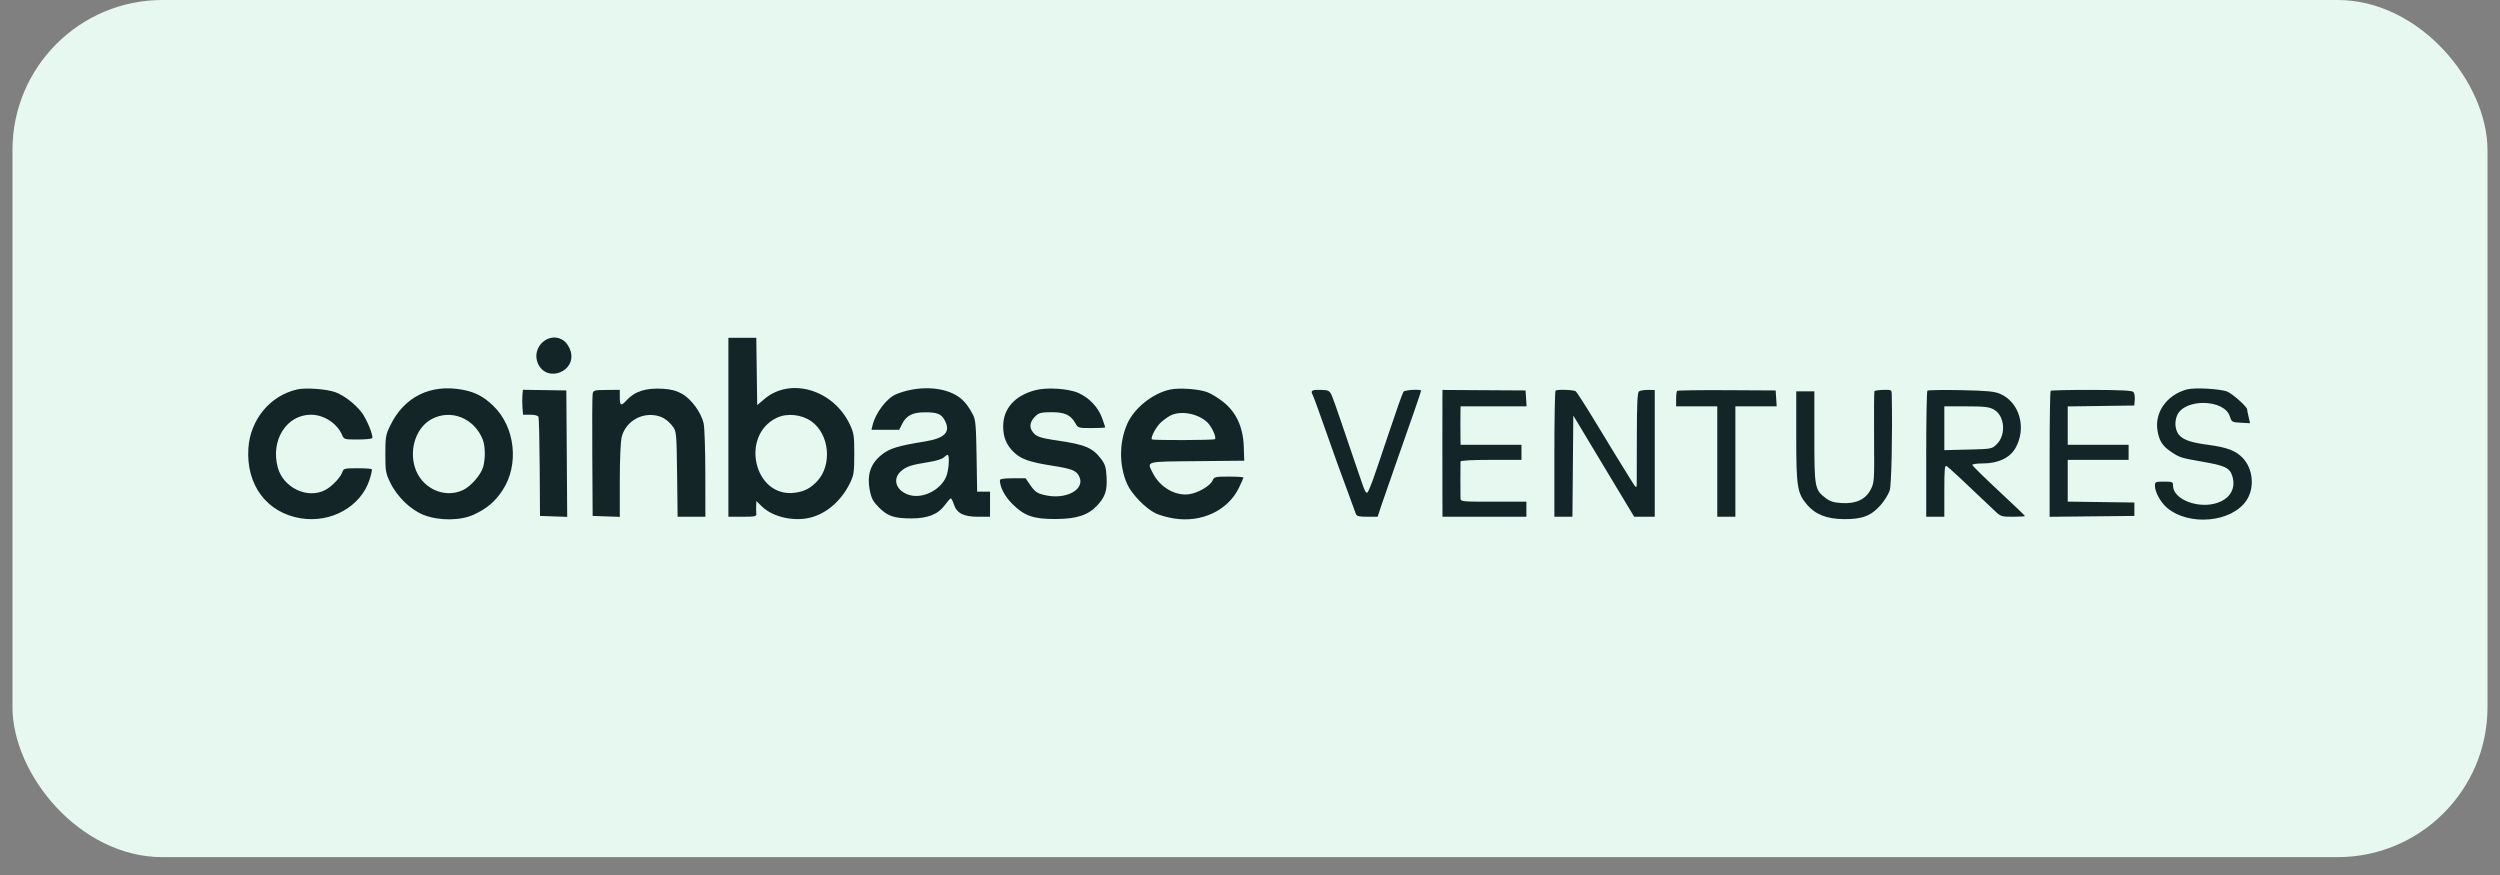 <svg width="100" height="35" viewBox="0 0 100 35" fill="none" xmlns="http://www.w3.org/2000/svg">
<rect x="0" y="0" width="100" height="35" fill="#808080" stroke="none"/>
<rect x="0.499" width="99.001" height="34.286" rx="6" fill="#E6F8EF"/>
<path fill-rule="evenodd" clip-rule="evenodd" d="M22.577 13.648C22.672 13.724 22.783 13.902 22.825 14.045C23.065 14.858 21.886 15.325 21.526 14.559C21.208 13.88 22.004 13.19 22.577 13.648ZM30.27 14.858L30.288 16.205L30.574 15.962C31.62 15.072 33.346 15.59 33.999 16.99C34.155 17.323 34.171 17.434 34.171 18.161C34.171 18.875 34.153 19.001 34.011 19.298C33.689 19.971 33.153 20.47 32.535 20.67C31.846 20.893 30.933 20.708 30.469 20.252L30.255 20.041L30.247 20.239C30.243 20.347 30.245 20.488 30.252 20.553C30.262 20.656 30.197 20.67 29.7 20.67H29.136V17.09V13.511H29.694H30.252L30.27 14.858ZM13.404 15.684C13.751 15.809 14.189 16.142 14.458 16.487C14.663 16.749 14.945 17.43 14.888 17.524C14.869 17.555 14.608 17.58 14.308 17.58C13.772 17.58 13.761 17.577 13.68 17.39C13.479 16.93 12.952 16.589 12.441 16.589C11.46 16.589 10.817 17.607 11.11 18.696C11.328 19.508 12.295 19.971 13.004 19.603C13.277 19.462 13.633 19.087 13.701 18.868C13.74 18.743 13.796 18.73 14.288 18.73C14.588 18.73 14.85 18.747 14.87 18.768C14.891 18.789 14.849 18.986 14.776 19.205C14.422 20.268 13.242 20.927 12.036 20.733C10.672 20.513 9.836 19.396 9.936 17.924C10.013 16.777 10.812 15.818 11.893 15.576C12.226 15.502 13.062 15.561 13.404 15.684ZM18.509 15.591C19.005 15.684 19.336 15.857 19.724 16.226C20.606 17.065 20.777 18.583 20.105 19.606C19.803 20.066 19.483 20.338 18.959 20.582C18.429 20.829 17.579 20.838 16.963 20.604C16.435 20.403 15.881 19.87 15.607 19.298C15.429 18.929 15.414 18.839 15.414 18.161C15.414 17.483 15.429 17.394 15.607 17.026C16.165 15.87 17.22 15.349 18.509 15.591ZM27.277 15.75C27.648 15.956 28.047 16.499 28.145 16.931C28.182 17.092 28.212 17.999 28.213 18.947L28.215 20.67H27.659H27.104L27.084 18.968C27.064 17.372 27.055 17.256 26.927 17.082C26.712 16.789 26.475 16.643 26.157 16.607C25.561 16.539 25.008 16.916 24.866 17.486C24.823 17.662 24.792 18.382 24.792 19.23V20.675L24.249 20.656L23.706 20.637L23.692 18.261C23.683 16.955 23.69 15.822 23.707 15.744C23.735 15.613 23.782 15.601 24.265 15.598L24.792 15.594V15.891C24.792 16.233 24.839 16.254 25.061 16.014C25.395 15.649 25.833 15.511 26.521 15.551C26.839 15.57 27.054 15.626 27.277 15.75ZM38.102 15.735C38.461 15.902 38.677 16.128 38.918 16.589C39.024 16.791 39.043 17.015 39.063 18.244L39.086 19.666H39.343H39.601V20.168V20.67L39.123 20.67C38.542 20.669 38.27 20.53 38.154 20.173C38.112 20.042 38.057 19.935 38.032 19.936C38.008 19.936 37.903 20.055 37.798 20.199C37.527 20.571 37.114 20.737 36.462 20.736C35.77 20.736 35.516 20.652 35.169 20.309C34.93 20.073 34.861 19.948 34.799 19.646C34.665 18.991 34.816 18.539 35.293 18.169C35.597 17.933 35.939 17.83 36.995 17.659C37.803 17.528 38.037 17.278 37.789 16.811C37.652 16.553 37.484 16.488 36.968 16.492C36.506 16.496 36.255 16.625 36.095 16.94L35.968 17.191H35.414H34.859L34.903 17.007C35.018 16.522 35.47 15.925 35.839 15.772C36.579 15.464 37.488 15.449 38.102 15.735ZM43.138 15.719C43.57 15.913 43.92 16.281 44.077 16.705C44.149 16.901 44.208 17.076 44.208 17.093C44.208 17.11 43.963 17.124 43.665 17.123C43.134 17.123 43.119 17.119 43.013 16.928C42.828 16.597 42.592 16.488 42.062 16.488C41.681 16.488 41.56 16.514 41.443 16.622C41.218 16.828 41.159 17.047 41.277 17.231C41.426 17.462 41.562 17.514 42.31 17.623C43.407 17.784 43.711 17.913 44.05 18.365C44.204 18.57 44.242 18.696 44.263 19.075C44.293 19.62 44.211 19.871 43.888 20.219C43.527 20.606 43.067 20.757 42.233 20.761C41.344 20.765 40.979 20.64 40.5 20.165C40.19 19.857 39.996 19.488 39.996 19.207C39.996 19.157 40.17 19.131 40.509 19.131H41.023L41.226 19.424C41.397 19.671 41.483 19.73 41.773 19.8C42.64 20.012 43.44 19.573 43.16 19.04C43.042 18.817 42.865 18.749 42.085 18.627C41.186 18.486 40.843 18.366 40.558 18.093C40.258 17.805 40.127 17.49 40.127 17.056C40.127 16.346 40.588 15.825 41.411 15.608C41.873 15.485 42.742 15.541 43.138 15.719ZM48.276 15.681C48.43 15.736 48.72 15.91 48.92 16.068C49.448 16.484 49.725 17.083 49.751 17.863L49.769 18.428L47.877 18.446C45.773 18.466 45.87 18.44 46.112 18.921C46.401 19.498 47.028 19.856 47.588 19.765C47.942 19.707 48.408 19.432 48.5 19.226C48.569 19.072 48.602 19.064 49.154 19.064C49.474 19.064 49.736 19.081 49.736 19.102C49.736 19.122 49.656 19.306 49.558 19.51C49.12 20.418 48.07 20.915 46.958 20.739C46.709 20.7 46.381 20.608 46.229 20.535C45.833 20.346 45.27 19.77 45.091 19.371C44.758 18.629 44.76 17.69 45.095 16.942C45.373 16.321 46.112 15.732 46.798 15.583C47.159 15.505 47.928 15.556 48.276 15.681ZM89.095 15.666C89.313 15.76 89.881 16.269 89.885 16.374C89.886 16.4 89.912 16.536 89.944 16.675L90.002 16.929L89.636 16.91C89.281 16.89 89.267 16.882 89.194 16.655C88.97 15.955 87.366 15.931 87.081 16.623C86.96 16.919 87.013 17.264 87.207 17.444C87.392 17.615 87.689 17.708 88.337 17.795C89.09 17.897 89.428 18.025 89.707 18.316C90.124 18.75 90.194 19.509 89.863 20.01C89.277 20.9 87.551 21.059 86.672 20.304C86.421 20.088 86.198 19.68 86.198 19.435C86.198 19.273 86.216 19.265 86.559 19.265C86.899 19.265 86.921 19.275 86.921 19.427C86.921 19.985 87.964 20.378 88.719 20.105C89.218 19.924 89.435 19.528 89.296 19.056C89.196 18.715 89.013 18.626 88.092 18.467C87.228 18.318 87.177 18.301 86.806 18.046C86.494 17.831 86.366 17.622 86.3 17.219C86.18 16.485 86.678 15.792 87.481 15.576C87.783 15.495 88.833 15.554 89.095 15.666ZM22.671 18.147L22.688 20.675L22.144 20.656L21.6 20.637L21.588 18.704C21.581 17.642 21.559 16.731 21.54 16.68C21.518 16.622 21.401 16.589 21.214 16.589H20.922L20.899 16.304C20.887 16.148 20.886 15.924 20.897 15.806L20.917 15.592L21.785 15.605L22.653 15.618L22.671 18.147ZM53.252 15.778C53.3 15.874 53.49 16.405 53.674 16.956C53.858 17.509 54.155 18.382 54.334 18.897C54.694 19.935 54.635 19.901 54.903 19.231C54.947 19.121 55.228 18.293 55.529 17.391C55.829 16.49 56.104 15.714 56.139 15.668C56.195 15.594 56.844 15.559 56.844 15.63C56.844 15.666 56.378 17.013 55.888 18.395C55.647 19.076 55.372 19.866 55.277 20.151L55.105 20.67H54.689C54.352 20.67 54.266 20.648 54.233 20.553C54.211 20.488 54.082 20.135 53.946 19.767C53.811 19.399 53.606 18.842 53.491 18.529C53.376 18.216 53.124 17.503 52.929 16.945C52.736 16.387 52.546 15.872 52.508 15.8C52.413 15.62 52.468 15.587 52.842 15.595C53.12 15.601 53.176 15.627 53.252 15.778ZM61.043 15.936L61.063 16.254H59.744H58.424L58.42 16.421C58.417 16.513 58.416 16.754 58.416 16.956C58.416 17.159 58.417 17.43 58.42 17.559L58.424 17.793H59.641H60.859V18.094V18.395H59.641C58.876 18.395 58.422 18.42 58.42 18.462C58.418 18.499 58.416 18.815 58.416 19.165C58.416 19.514 58.418 19.86 58.42 19.934C58.424 20.063 58.469 20.068 59.74 20.068H61.056V20.369V20.67H59.378H57.7L57.697 19.901C57.696 19.477 57.695 18.499 57.695 17.726C57.695 16.953 57.696 16.158 57.697 15.959L57.7 15.598L59.362 15.608L61.023 15.618L61.043 15.936ZM63.029 15.65C63.066 15.674 63.434 16.248 63.846 16.927C64.614 18.192 64.729 18.38 65.195 19.131C65.446 19.536 65.465 19.552 65.469 19.365C65.471 19.255 65.474 18.391 65.474 17.446C65.475 16.188 65.497 15.709 65.555 15.66C65.599 15.623 65.759 15.595 65.912 15.597L66.19 15.601V18.135V20.67L65.778 20.669L65.367 20.669L64.692 19.549C64.32 18.933 63.908 18.248 63.777 18.027C63.645 17.806 63.401 17.4 63.235 17.124L62.932 16.622L62.915 18.646L62.897 20.67H62.536H62.175V18.172C62.175 16.798 62.196 15.653 62.222 15.627C62.278 15.57 62.931 15.589 63.029 15.65ZM71.047 15.936L71.067 16.254H70.241H69.415V18.462V20.67H69.053H68.691V18.462V16.254H67.868H67.045V15.964C67.045 15.805 67.063 15.657 67.084 15.635C67.105 15.614 68.001 15.601 69.075 15.607L71.027 15.618L71.047 15.936ZM75.671 15.804C75.701 17.364 75.659 19.379 75.591 19.607C75.547 19.758 75.382 20.026 75.225 20.204C74.843 20.636 74.487 20.772 73.758 20.765C73.066 20.759 72.611 20.579 72.273 20.178C71.889 19.722 71.85 19.467 71.85 17.446V15.652H72.212H72.574V17.46C72.574 19.485 72.592 19.587 73.003 19.906C73.197 20.056 73.333 20.101 73.659 20.122C74.232 20.16 74.616 19.983 74.824 19.588C74.973 19.304 74.976 19.264 74.963 17.497C74.956 16.506 74.962 15.674 74.978 15.649C74.993 15.623 75.155 15.599 75.337 15.595C75.666 15.587 75.667 15.588 75.671 15.804ZM79.996 15.75C80.778 16.079 81.075 17.109 80.622 17.917C80.4 18.312 79.927 18.537 79.321 18.537C79.085 18.537 78.892 18.564 78.892 18.596C78.892 18.628 79.366 19.094 79.945 19.633C80.524 20.171 80.998 20.625 80.998 20.641C80.998 20.657 80.782 20.67 80.518 20.67C80.053 20.67 80.029 20.662 79.775 20.419C78.592 19.29 77.945 18.688 77.866 18.643C77.788 18.598 77.773 18.752 77.773 19.63V20.67H77.411H77.049V18.172C77.049 16.798 77.07 15.653 77.095 15.627C77.121 15.602 77.72 15.592 78.428 15.606C79.467 15.627 79.769 15.655 79.996 15.75ZM85.34 15.683C85.377 15.729 85.4 15.868 85.39 15.993L85.371 16.221L84.04 16.239L82.709 16.257V17.025V17.793H83.927H85.144V18.094V18.395H83.927H82.709V19.23V20.065L84.042 20.083L85.375 20.101V20.369V20.637L83.68 20.654L81.985 20.672V18.173C81.985 16.799 82.004 15.656 82.026 15.633C82.048 15.611 82.787 15.594 83.669 15.596C84.861 15.599 85.29 15.621 85.34 15.683ZM77.773 17.13V18.006L78.723 17.983C79.664 17.96 79.675 17.958 79.868 17.77C80.257 17.392 80.19 16.617 79.749 16.378C79.558 16.275 79.371 16.254 78.646 16.254H77.773V17.13ZM46.807 16.627C46.699 16.684 46.525 16.812 46.421 16.911C46.23 17.092 46.014 17.51 46.077 17.575C46.12 17.618 48.556 17.61 48.599 17.566C48.666 17.499 48.474 17.071 48.303 16.904C47.927 16.538 47.223 16.407 46.807 16.627ZM17.273 16.76C16.669 17.08 16.369 17.911 16.586 18.664C16.829 19.509 17.748 19.959 18.511 19.607C18.835 19.457 19.241 18.991 19.33 18.667C19.422 18.328 19.411 17.826 19.305 17.568C18.957 16.721 18.038 16.355 17.273 16.76ZM31.074 16.71C29.59 17.42 30.169 19.905 31.774 19.712C32.16 19.665 32.402 19.544 32.675 19.26C33.3 18.61 33.183 17.362 32.448 16.848C32.058 16.575 31.479 16.517 31.074 16.71ZM37.749 18.299C37.692 18.357 37.442 18.436 37.192 18.476C36.467 18.59 36.263 18.655 36.05 18.838C35.674 19.159 35.84 19.643 36.382 19.802C36.953 19.971 37.725 19.539 37.882 18.964C37.966 18.654 37.979 18.194 37.904 18.194C37.875 18.194 37.806 18.241 37.749 18.299Z" fill="#142528"/>
</svg>
